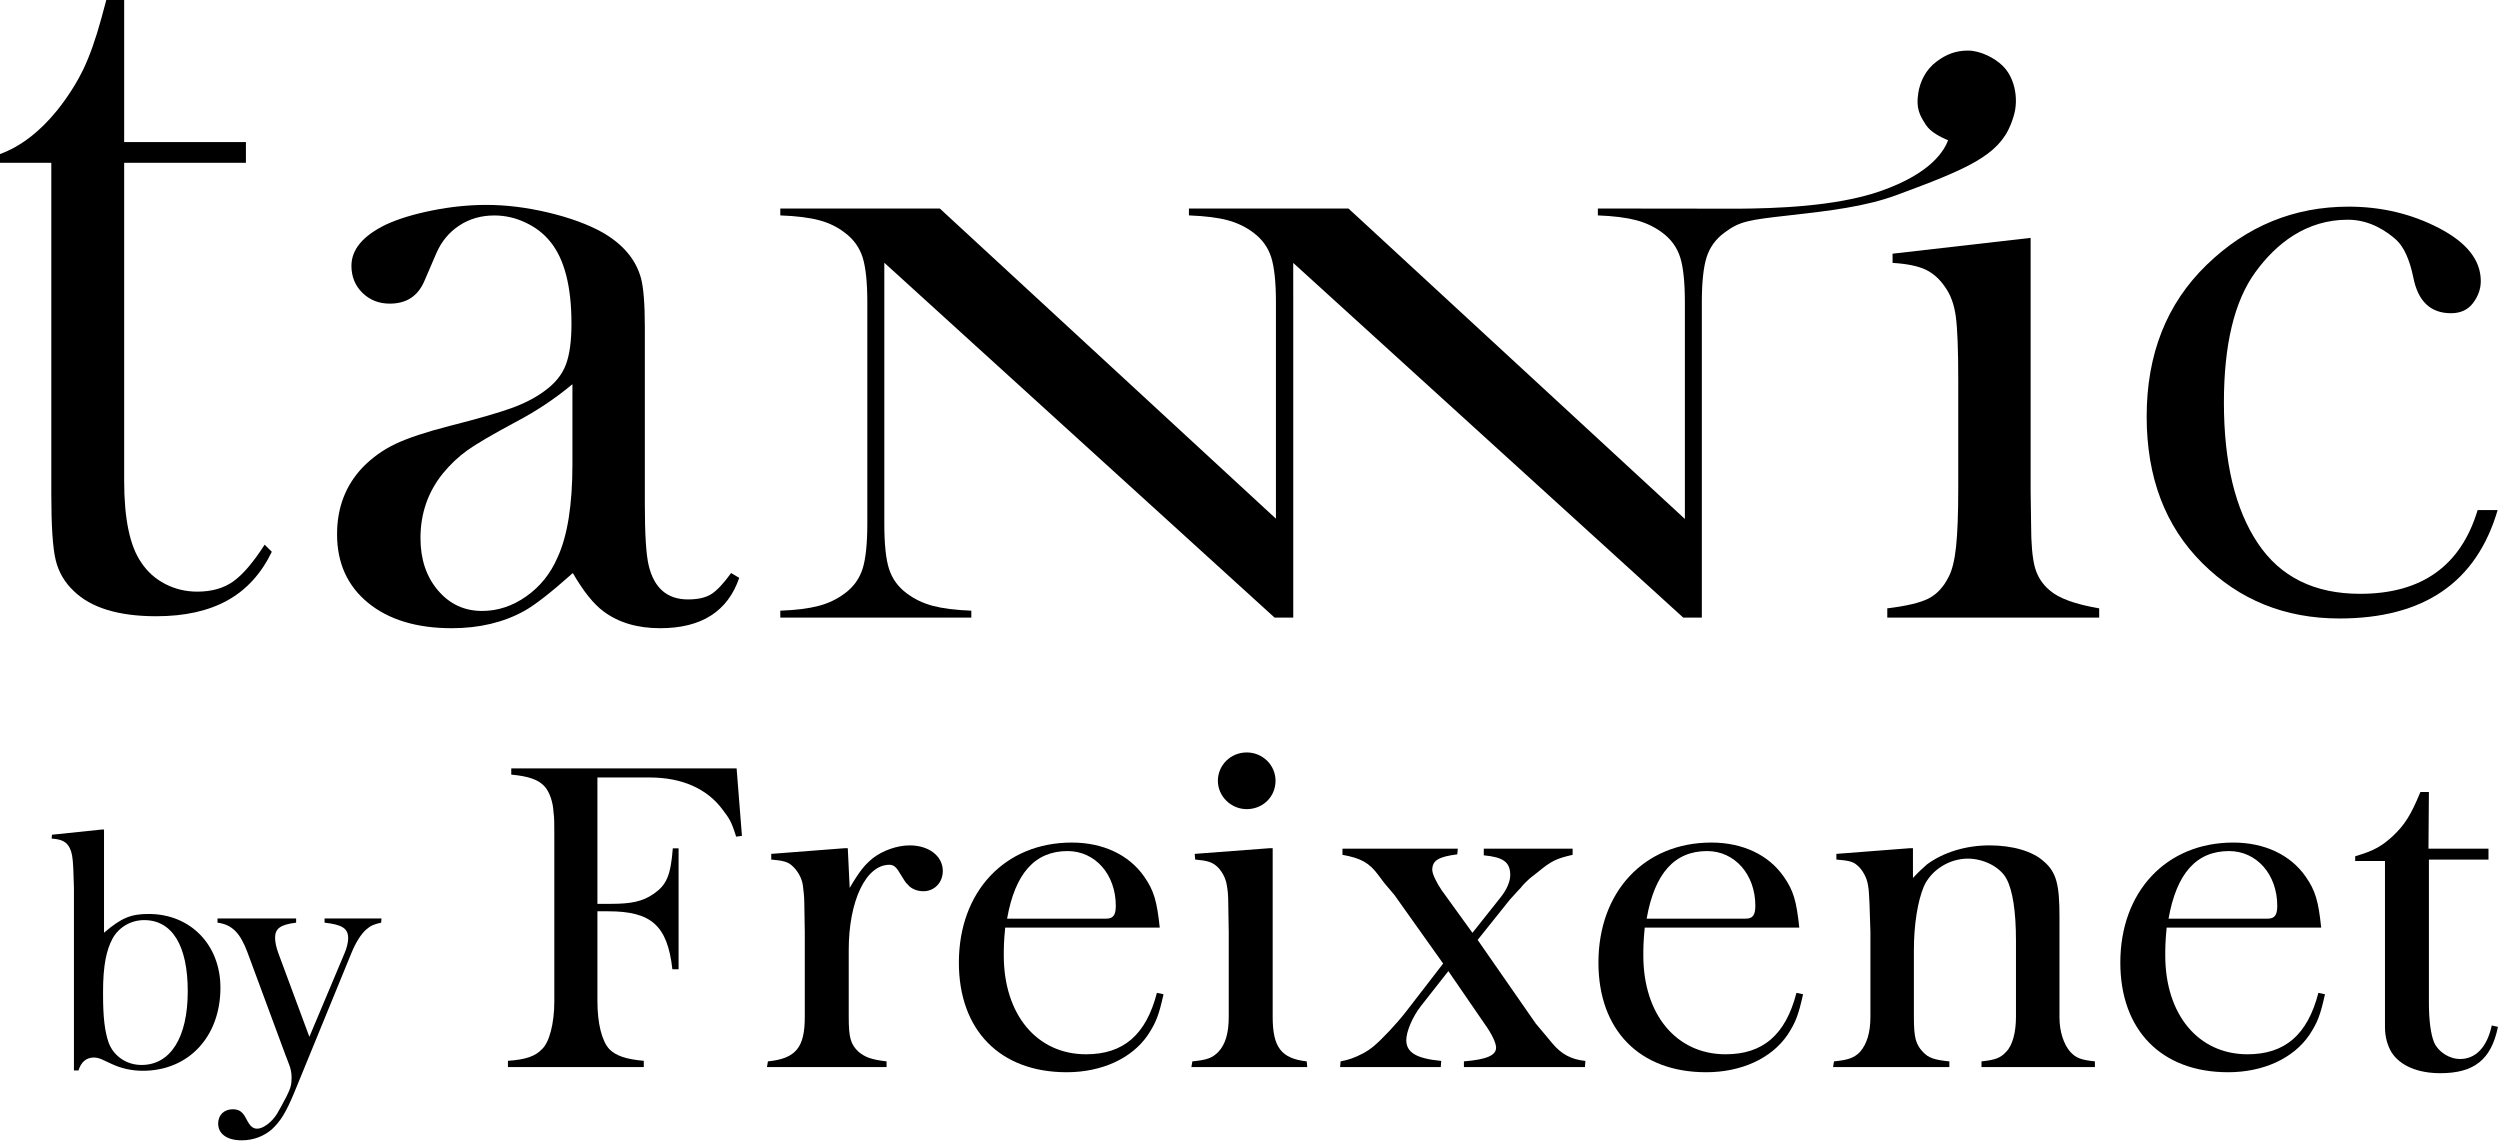 <?xml version="1.0" encoding="UTF-8"?>
<svg width="209px" height="96px" viewBox="0 0 209 96" version="1.1" xmlns="http://www.w3.org/2000/svg" xmlns:xlink="http://www.w3.org/1999/xlink">
    <!-- Generator: Sketch 52 (66869) - http://www.bohemiancoding.com/sketch -->
    <title>logotipo</title>
    <desc>Created with Sketch.</desc>
    <g id="Symbols" stroke="none" stroke-width="1" fill="none" fill-rule="evenodd">
        <g id="header" transform="translate(-613, -28)" fill="#000000">
            <g id="logotipo" transform="translate(613, 28)">
                <path d="M207.13,42.641 L208.802,42.641 C207.038,48.684 202.628,51.705 195.572,51.705 C191.031,51.705 187.211,50.162 184.111,47.075 C181.01,43.991 179.461,39.906 179.461,34.822 C179.461,29.608 181.132,25.381 184.48,22.139 C187.824,18.898 191.779,17.276 196.343,17.276 C199.093,17.276 201.622,17.879 203.931,19.085 C206.238,20.291 207.394,21.763 207.394,23.5 C207.394,24.149 207.179,24.757 206.751,25.328 C206.323,25.899 205.708,26.185 204.902,26.185 C203.191,26.185 202.141,25.186 201.752,23.188 C201.441,21.684 200.961,20.633 200.312,20.038 C199.64,19.441 198.225,18.368 196.281,18.368 C192.805,18.368 190.295,20.348 188.544,22.76 C186.793,25.173 185.919,28.804 185.919,33.654 C185.919,38.661 186.862,42.576 188.745,45.402 C190.63,48.231 193.483,49.643 197.305,49.643 C202.451,49.643 205.727,47.308 207.13,42.641" id="Fill-1"></path>
                <path d="M10.38,11.875 L20.559,11.875 L20.559,13.611 L10.38,13.611 L10.38,40.19 C10.38,43.388 10.858,45.67 11.819,47.04 C12.324,47.801 12.99,48.395 13.815,48.823 C14.642,49.248 15.533,49.461 16.491,49.461 C17.69,49.461 18.687,49.181 19.487,48.616 C20.286,48.054 21.167,47.026 22.125,45.535 L22.724,46.129 C21.842,47.956 20.606,49.309 19.016,50.193 C17.426,51.074 15.443,51.518 13.065,51.518 C9.914,51.518 7.614,50.816 6.171,49.414 C5.397,48.685 4.888,47.809 4.648,46.789 C4.407,45.77 4.289,43.936 4.289,41.288 L4.289,13.611 L-0,13.611 L-0,12.88 C1.737,12.241 3.339,11.008 4.813,9.182 C5.7,8.056 6.412,6.936 6.95,5.825 C7.489,4.711 7.998,3.274 8.481,1.507 L8.886,0 L10.38,0 L10.38,11.875 Z" id="Fill-3"></path>
                <path d="M61.121,47.907 L61.8,48.309 C60.84,51.114 58.637,52.518 55.19,52.518 C53.288,52.518 51.712,52.051 50.456,51.114 C49.625,50.501 48.769,49.43 47.887,47.907 C46.091,49.511 44.742,50.566 43.83,51.075 C42.094,52.035 40.072,52.518 37.771,52.518 C34.829,52.518 32.494,51.808 30.768,50.394 C29.041,48.977 28.178,47.065 28.178,44.661 C28.178,42.445 28.887,40.59 30.3,39.091 C31.103,38.264 32.027,37.602 33.069,37.107 C34.111,36.614 35.621,36.113 37.595,35.606 C39.919,35.016 41.64,34.521 42.748,34.122 C43.854,33.721 44.784,33.241 45.532,32.679 C46.386,32.066 46.973,31.344 47.295,30.515 C47.614,29.689 47.775,28.54 47.775,27.068 C47.775,23.943 47.188,21.659 46.01,20.214 C45.479,19.547 44.79,19.014 43.95,18.614 C43.106,18.211 42.233,18.013 41.325,18.013 C40.227,18.013 39.253,18.291 38.396,18.854 C37.543,19.413 36.903,20.189 36.474,21.177 L35.474,23.502 C34.937,24.756 33.977,25.384 32.587,25.384 C31.676,25.384 30.917,25.083 30.3,24.484 C29.691,23.881 29.38,23.129 29.38,22.22 C29.38,20.856 30.344,19.707 32.27,18.773 C33.315,18.291 34.608,17.899 36.148,17.591 C37.684,17.285 39.188,17.13 40.661,17.13 C42.322,17.13 44.047,17.344 45.839,17.77 C47.63,18.199 49.131,18.746 50.336,19.413 C52.073,20.402 53.158,21.687 53.588,23.26 C53.798,24.063 53.908,25.412 53.908,27.308 L53.908,42.137 C53.908,44.65 54.013,46.36 54.23,47.266 C54.681,49.166 55.778,50.112 57.514,50.112 C58.344,50.112 58.99,49.967 59.459,49.671 C59.927,49.379 60.481,48.79 61.121,47.907 Z M47.855,32.119 C46.419,33.319 44.833,34.376 43.104,35.283 C41.157,36.326 39.813,37.115 39.066,37.648 C38.32,38.184 37.644,38.827 37.03,39.573 C35.778,41.123 35.152,42.927 35.152,44.983 C35.152,46.748 35.636,48.205 36.61,49.35 C37.583,50.501 38.814,51.075 40.305,51.075 C41.609,51.075 42.845,50.668 44.002,49.851 C45.159,49.036 46.031,47.949 46.617,46.587 C47.442,44.796 47.855,42.205 47.855,38.81 L47.855,32.119 Z" id="Fill-6"></path>
                <path d="M171.363,49.358 C170.747,48.848 170.335,48.206 170.121,47.44 C169.908,46.672 169.799,45.458 169.799,43.8 L169.76,41.02 L169.76,19.886 L158.219,21.208 L158.219,21.979 C159.421,22.05 160.341,22.241 160.983,22.541 C161.624,22.848 162.17,23.342 162.626,24.024 C163.08,24.655 163.374,25.476 163.51,26.489 C163.642,27.497 163.71,29.256 163.71,31.761 L163.71,40.78 C163.71,42.923 163.649,44.56 163.528,45.693 C163.41,46.824 163.201,47.672 162.906,48.228 C162.48,49.082 161.918,49.684 161.223,50.037 C160.529,50.39 159.38,50.664 157.777,50.858 L157.777,51.629 L175.492,51.629 L175.492,50.858 C173.487,50.517 172.113,50.018 171.363,49.358" id="Fill-8"></path>
                <path d="M167.428,5.505 C166.73,4.824 165.536,4.228 164.517,4.228 C163.496,4.228 162.7,4.549 161.918,5.131 C161,5.806 160.519,6.802 160.368,7.78 C160.167,9.06 160.482,9.631 161,10.432 C161.401,11.055 162.239,11.459 162.861,11.731 C162.562,12.486 161.586,14.461 157.155,15.994 C153.415,17.292 148.227,17.422 145.403,17.446 L133.58,17.432 L133.58,18.008 C134.895,18.057 135.964,18.192 136.784,18.409 C137.606,18.624 138.338,18.977 138.983,19.462 C139.698,19.995 140.189,20.671 140.456,21.49 C140.721,22.31 140.856,23.579 140.856,25.299 L140.856,43.384 L113.505,18.143 L112.728,17.432 L99.421,17.432 L99.394,17.432 L99.394,18.008 C99.424,18.008 99.453,18.012 99.485,18.012 C100.767,18.065 101.818,18.193 102.622,18.409 C103.054,18.521 103.458,18.678 103.845,18.867 C104.181,19.037 104.503,19.231 104.799,19.462 C105.514,19.995 106.005,20.676 106.271,21.502 C106.534,22.328 106.668,23.586 106.668,25.273 L106.668,43.363 L78.569,17.432 L65.233,17.432 L65.233,18.008 C66.573,18.057 67.654,18.192 68.471,18.409 C69.291,18.624 70.014,18.977 70.636,19.462 C71.353,19.995 71.842,20.676 72.112,21.502 C72.373,22.328 72.508,23.586 72.508,25.273 L72.508,43.763 C72.508,45.466 72.373,46.732 72.112,47.557 C71.842,48.385 71.353,49.067 70.636,49.598 C69.991,50.085 69.258,50.436 68.44,50.652 C67.617,50.868 66.55,51.004 65.233,51.053 L65.233,51.629 L81.202,51.629 L81.202,51.053 C79.884,51.004 78.817,50.868 77.995,50.652 C77.175,50.436 76.444,50.085 75.796,49.598 C75.082,49.067 74.592,48.39 74.326,47.569 C74.06,46.752 73.929,45.482 73.929,43.763 L73.929,21.966 L104.511,49.772 L106.553,51.629 L108.116,51.629 L108.116,25.273 C108.116,24.003 108.113,23.281 108.113,21.979 L140.716,51.629 L142.273,51.629 L142.273,25.273 C142.273,23.586 142.409,22.328 142.673,21.502 C142.937,20.676 143.427,19.995 144.145,19.462 C145.438,18.491 146.171,18.387 149.549,18.008 C152.927,17.627 155.914,17.281 158.55,16.31 C164.484,14.122 167.069,12.996 168.097,10.411 C168.451,9.518 168.594,8.839 168.505,7.938 C168.427,7.152 168.125,6.187 167.428,5.505" id="Fill-10"></path>
                <path d="M4.345,69.783 L8.507,69.349 L8.696,69.349 L8.696,77.975 C10.155,76.73 10.941,76.407 12.427,76.407 C15.914,76.407 18.428,78.977 18.428,82.569 C18.428,86.679 15.753,89.517 11.94,89.517 C11.021,89.517 10.155,89.328 9.345,88.95 L8.535,88.573 C8.29,88.463 8.048,88.409 7.859,88.409 C7.209,88.409 6.776,88.788 6.561,89.491 L6.181,89.491 L6.181,74.218 C6.181,74.003 6.156,73.432 6.127,72.595 C6.075,71.619 6.018,71.297 5.829,70.891 C5.56,70.379 5.184,70.162 4.318,70.107 L4.345,69.783 Z M8.616,82.894 L8.616,83.191 C8.616,85.004 8.751,86.193 9.074,87.14 C9.48,88.274 10.562,89.031 11.831,89.031 C14.238,89.031 15.696,86.76 15.696,82.867 C15.696,79.056 14.402,76.921 12.049,76.921 C10.941,76.921 9.94,77.515 9.427,78.433 C8.885,79.409 8.616,80.759 8.616,82.894 Z" id="Fill-12"></path>
                <path d="M18.184,76.785 L24.756,76.785 L24.756,77.135 C23.432,77.299 22.996,77.625 22.996,78.406 C22.996,78.759 23.106,79.244 23.267,79.677 L25.863,86.679 L28.809,79.677 C29,79.244 29.107,78.759 29.107,78.433 C29.107,77.625 28.621,77.299 27.134,77.135 L27.134,76.785 L31.892,76.785 L31.865,77.135 C31.243,77.271 30.999,77.379 30.619,77.704 C30.162,78.109 29.73,78.813 29.377,79.677 L24.593,91.356 C23.917,92.978 23.459,93.734 22.727,94.411 C22.079,94.979 21.187,95.331 20.213,95.331 C18.97,95.331 18.238,94.79 18.238,93.924 C18.238,93.222 18.727,92.735 19.456,92.735 C19.997,92.735 20.295,92.951 20.592,93.546 C20.916,94.167 21.132,94.357 21.511,94.357 C21.999,94.357 22.727,93.816 23.159,93.113 C23.348,92.789 23.621,92.303 23.945,91.681 C24.322,90.923 24.377,90.653 24.377,90.059 C24.377,89.68 24.296,89.328 24.185,89.031 L23.863,88.192 L20.7,79.65 C20.079,77.975 19.402,77.299 18.184,77.135 L18.184,76.785 Z" id="Fill-14"></path>
                <path d="M42.464,89.205 L42.464,88.685 C43.954,88.581 44.75,88.304 45.302,87.716 C45.927,87.16 46.341,85.535 46.341,83.734 L46.341,69.744 C46.341,68.913 46.341,68.288 46.274,67.908 C46.238,67.042 45.927,66.175 45.511,65.725 C44.993,65.173 44.196,64.896 42.741,64.757 L42.741,64.236 L61.581,64.236 L62.026,69.878 L61.542,69.946 C61.109,68.549 60.956,68.427 60.368,67.631 C59.088,65.933 57.01,64.997 54.307,64.997 L49.944,64.997 L49.944,75.561 L50.706,75.561 L51.054,75.561 C52.714,75.561 53.719,75.388 54.689,74.695 C55.726,73.968 56.073,73.172 56.247,70.921 L56.73,70.921 L56.73,81.032 L56.212,81.032 C55.796,77.362 54.446,76.184 50.845,76.184 L49.944,76.184 L49.944,83.699 C49.944,85.57 50.323,87.056 50.948,87.716 C51.501,88.27 52.333,88.547 53.821,88.685 L53.821,89.205 L42.464,89.205 Z" id="Fill-17"></path>
                <path d="M64.119,89.205 L64.198,88.731 C66.529,88.494 67.28,87.585 67.28,85.016 L67.28,77.904 L67.241,75.535 C67.241,74.902 67.161,74.389 67.122,74.031 C67.044,73.399 66.648,72.728 66.174,72.335 C65.857,72.058 65.463,71.94 64.475,71.859 L64.475,71.384 L70.6,70.911 L70.875,70.911 L71.034,74.23 C71.864,72.809 72.298,72.295 72.972,71.741 C73.801,71.109 74.984,70.674 76.051,70.674 C77.673,70.674 78.818,71.582 78.818,72.809 C78.818,73.796 78.106,74.507 77.196,74.507 C76.683,74.507 76.17,74.308 75.895,73.954 C75.696,73.796 75.578,73.558 75.182,72.926 C74.905,72.452 74.67,72.295 74.353,72.295 C72.378,72.295 70.954,75.336 70.954,79.405 L70.954,85.016 C70.954,86.754 71.112,87.306 71.784,87.94 C72.338,88.374 72.771,88.572 74.117,88.731 L74.117,89.205 L64.119,89.205 Z" id="Fill-19"></path>
                <path d="M84.035,77.548 C83.916,78.733 83.916,79.287 83.916,79.881 C83.916,84.818 86.683,88.138 90.791,88.138 C93.914,88.138 95.808,86.519 96.717,83.003 L97.271,83.119 C96.877,84.897 96.639,85.491 95.966,86.519 C94.625,88.494 92.095,89.639 89.173,89.639 C83.6,89.639 80.162,86.123 80.162,80.474 C80.162,74.546 83.996,70.438 89.607,70.438 C92.213,70.438 94.386,71.463 95.652,73.281 C96.479,74.466 96.717,75.336 96.955,77.548 L84.035,77.548 Z M84.193,76.798 L91.7,76.798 L92.489,76.798 C93.043,76.798 93.281,76.522 93.281,75.731 C93.281,73.084 91.543,71.149 89.252,71.149 C86.522,71.149 84.864,73.005 84.193,76.798 Z" id="Fill-21"></path>
                <path d="M99.602,89.205 L99.68,88.731 C100.903,88.611 101.34,88.454 101.852,87.94 C102.448,87.308 102.723,86.361 102.723,85.016 L102.723,77.904 L102.683,75.535 C102.683,74.902 102.643,74.428 102.565,74.031 C102.485,73.399 102.09,72.69 101.617,72.335 C101.26,72.058 100.866,71.94 99.917,71.859 L99.879,71.384 L106.121,70.911 L106.396,70.911 L106.396,85.016 C106.396,87.545 107.109,88.494 109.241,88.731 L109.284,89.205 L99.602,89.205 Z M104.224,62.904 C105.567,62.904 106.635,63.972 106.635,65.272 C106.635,66.619 105.567,67.644 104.224,67.644 C102.92,67.644 101.814,66.578 101.814,65.272 C101.814,63.972 102.882,62.904 104.224,62.904 Z" id="Fill-23"></path>
                <path d="M112.033,89.205 L112.074,88.731 C112.467,88.65 112.783,88.572 112.981,88.494 C113.535,88.296 114.285,87.94 114.836,87.466 C115.549,86.874 116.774,85.57 117.566,84.544 L120.647,80.553 L116.576,74.824 L115.708,73.796 L115.234,73.163 C114.483,72.136 113.772,71.741 112.231,71.464 L112.231,70.95 L121.871,70.95 L121.831,71.424 C120.252,71.622 119.737,71.94 119.737,72.728 C119.737,73.046 120.093,73.796 120.527,74.428 L123.096,77.984 L125.388,75.099 C125.942,74.428 126.256,73.716 126.256,73.163 C126.256,72.058 125.663,71.662 124.044,71.504 L124.044,70.95 L131.471,70.95 L131.471,71.464 C130.089,71.781 129.693,71.978 128.588,72.886 C128.193,73.203 127.917,73.399 127.757,73.558 C127.6,73.716 127.362,73.913 127.126,74.23 C126.73,74.627 126.455,74.981 126.217,75.218 L123.531,78.577 L128.39,85.57 L129.221,86.558 L129.813,87.269 C130.526,88.099 131.314,88.572 132.539,88.693 L132.501,89.205 L122.383,89.205 L122.383,88.731 C124.321,88.572 125.072,88.216 125.072,87.585 C125.072,87.189 124.717,86.438 124.124,85.611 L121.082,81.185 L118.786,84.107 C118.078,85.016 117.566,86.242 117.566,86.952 C117.566,87.98 118.393,88.494 120.487,88.693 L120.448,89.205 L112.033,89.205 Z" id="Fill-25"></path>
                <path d="M137.5,77.548 C137.382,78.733 137.382,79.287 137.382,79.881 C137.382,84.818 140.149,88.138 144.258,88.138 C147.378,88.138 149.277,86.519 150.183,83.003 L150.737,83.119 C150.342,84.897 150.105,85.491 149.433,86.519 C148.089,88.494 145.56,89.639 142.638,89.639 C137.066,89.639 133.629,86.123 133.629,80.474 C133.629,74.546 137.46,70.438 143.071,70.438 C145.679,70.438 147.851,71.463 149.117,73.281 C149.947,74.466 150.183,75.336 150.421,77.548 L137.5,77.548 Z M137.659,76.798 L145.165,76.798 L145.954,76.798 C146.508,76.798 146.747,76.522 146.747,75.731 C146.747,73.084 145.007,71.149 142.715,71.149 C139.989,71.149 138.331,73.005 137.659,76.798 Z" id="Fill-27"></path>
                <path d="M153.245,89.205 L153.324,88.731 C154.512,88.611 154.985,88.454 155.497,87.94 C156.05,87.306 156.367,86.361 156.367,85.016 L156.367,77.904 L156.29,75.535 C156.25,74.902 156.25,74.428 156.169,74.031 C156.09,73.399 155.696,72.69 155.262,72.335 C154.905,72.018 154.512,71.94 153.521,71.859 L153.521,71.384 L159.646,70.911 L159.923,70.911 L159.923,73.399 C160.437,72.847 160.831,72.492 161.108,72.255 C162.452,71.268 164.308,70.674 166.325,70.674 C168.221,70.674 169.919,71.149 170.867,72.018 C171.933,72.926 172.172,73.993 172.172,76.64 L172.172,85.056 C172.172,86.242 172.527,87.306 173.079,87.94 C173.554,88.454 173.989,88.611 175.134,88.731 L175.134,89.205 L165.652,89.205 L165.652,88.731 C166.799,88.611 167.232,88.454 167.707,87.94 C168.26,87.388 168.535,86.281 168.535,85.016 L168.535,78.617 C168.535,76.205 168.26,74.428 167.748,73.48 C167.232,72.492 165.849,71.781 164.507,71.781 C162.926,71.781 161.425,72.767 160.831,74.112 C160.317,75.336 160.001,77.313 160.001,79.405 L160.001,85.016 C160.001,86.754 160.16,87.306 160.753,87.94 C161.227,88.454 161.742,88.611 162.966,88.731 L162.966,89.205 L153.245,89.205 Z" id="Fill-29"></path>
                <path d="M181.132,77.548 C181.016,78.733 181.016,79.287 181.016,79.881 C181.016,84.818 183.78,88.138 187.889,88.138 C191.012,88.138 192.908,86.519 193.817,83.003 L194.368,83.119 C193.975,84.897 193.737,85.491 193.064,86.519 C191.722,88.494 189.194,89.639 186.269,89.639 C180.7,89.639 177.259,86.123 177.259,80.474 C177.259,74.546 181.094,70.438 186.704,70.438 C189.311,70.438 191.486,71.463 192.75,73.281 C193.578,74.466 193.817,75.336 194.052,77.548 L181.132,77.548 Z M181.291,76.798 L188.797,76.798 L189.588,76.798 C190.142,76.798 190.379,76.522 190.379,75.731 C190.379,73.084 188.641,71.149 186.348,71.149 C183.623,71.149 181.963,73.005 181.291,76.798 Z" id="Fill-31"></path>
                <path d="M196.894,71.977 L196.894,71.583 C198.514,71.11 199.147,70.713 200.054,69.883 C201.002,68.975 201.518,68.224 202.347,66.21 L203.057,66.21 L203.02,70.95 L208.037,70.95 L208.037,71.86 L203.057,71.86 L203.057,83.832 C203.057,85.332 203.217,86.48 203.493,87.151 C203.849,87.941 204.756,88.532 205.666,88.532 C206.969,88.532 207.918,87.545 208.312,85.727 L208.828,85.846 C208.274,88.572 206.851,89.719 204.007,89.719 C202.109,89.719 200.649,89.086 199.937,87.981 C199.62,87.467 199.384,86.716 199.384,85.886 L199.384,83.595 L199.384,71.977 L196.894,71.977 Z" id="Fill-33"></path>
            </g>
        </g>
    </g>
</svg>